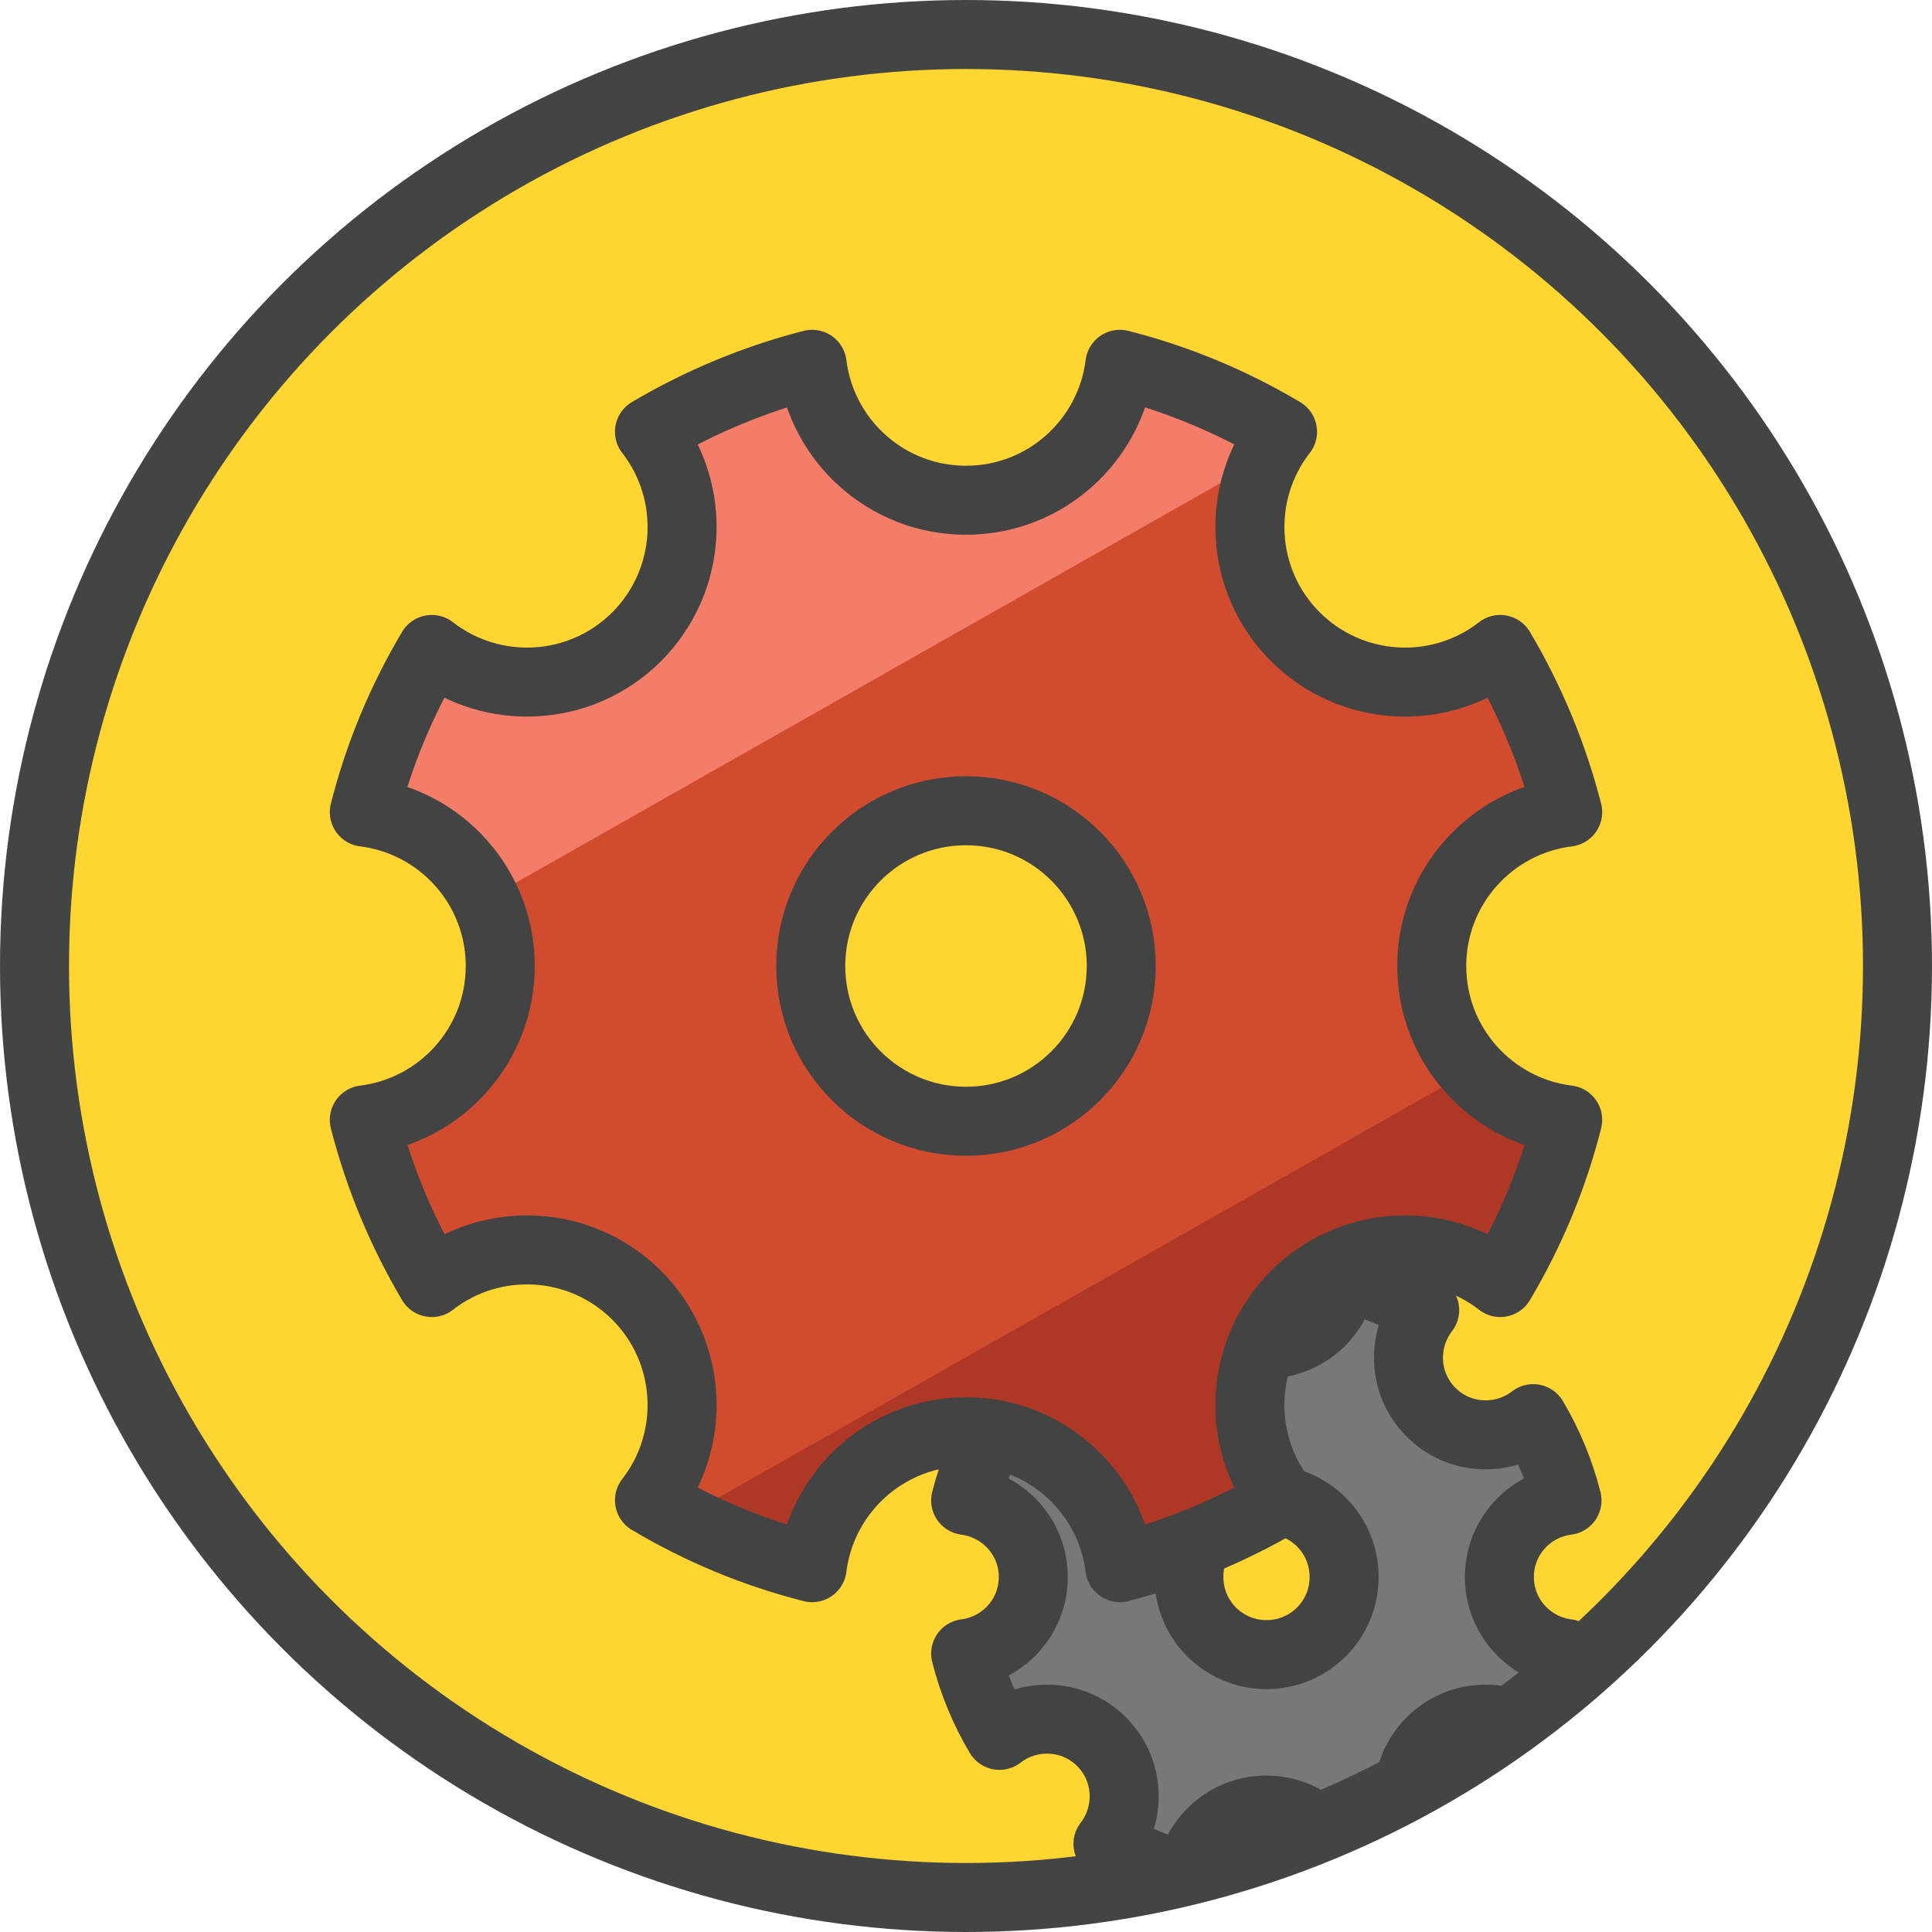 <?xml version="1.0" encoding="utf-8"?>
<!-- Generator: Adobe Illustrator 23.0.1, SVG Export Plug-In . SVG Version: 6.00 Build 0)  -->
<svg version="1.1" xmlns="http://www.w3.org/2000/svg" xmlns:xlink="http://www.w3.org/1999/xlink" x="0px" y="0px"
	 viewBox="0 0 112 112" style="enable-background:new 0 0 112 112;" xml:space="preserve">
<style type="text/css">
	.st0{display:none;}
	.st1{display:inline;}
	.st2{fill:#FED531;}
	.st3{clip-path:url(#SVGID_2_);}
	.st4{fill:#F47D69;}
	.st5{fill:#D14B2F;}
	.st6{fill:#AF3725;}
	.st7{fill:none;stroke:#434343;stroke-width:4;stroke-linejoin:round;stroke-miterlimit:10;}
	.st8{fill:#787878;stroke:#434343;stroke-width:4;stroke-linejoin:round;stroke-miterlimit:10;}
	.st9{fill:#FED531;stroke:#434444;stroke-width:3;stroke-linejoin:round;stroke-miterlimit:10;}
	.st10{fill:#FFFFFF;stroke:#434343;stroke-width:3;stroke-linejoin:round;stroke-miterlimit:10;}
	.st11{fill:none;stroke:#434444;stroke-width:4;stroke-linecap:round;stroke-linejoin:round;stroke-miterlimit:10;}
	.st12{clip-path:url(#SVGID_5_);}
	.st13{fill:#FEE79E;}
	.st14{fill:#E0BE4E;}
	.st15{fill:#D14B2F;stroke:#434444;stroke-width:3;stroke-linecap:round;stroke-linejoin:round;stroke-miterlimit:10;}
	.st16{clip-path:url(#SVGID_7_);}
	.st17{fill:#FED531;stroke:#434444;stroke-width:4;stroke-linejoin:round;stroke-miterlimit:10;}
	.st18{fill:#AF3725;stroke:#434444;stroke-width:4;stroke-linecap:round;stroke-linejoin:round;stroke-miterlimit:10;}
	.st19{fill:#F47D69;stroke:#434444;stroke-width:4;stroke-linecap:round;stroke-linejoin:round;stroke-miterlimit:10;}
	.st20{fill:none;stroke:#434343;stroke-width:4;stroke-linecap:round;stroke-linejoin:round;stroke-miterlimit:10;}
	.st21{fill:#FED531;stroke:#434444;stroke-width:4;stroke-linecap:round;stroke-linejoin:round;stroke-miterlimit:10;}
	.st22{clip-path:url(#SVGID_8_);}
	.st23{fill:#D14B2F;stroke:#434444;stroke-width:4;stroke-linecap:round;stroke-linejoin:round;stroke-miterlimit:10;}
	.st24{fill:#E0BE4E;stroke:#434444;stroke-width:4;stroke-linecap:round;stroke-linejoin:round;stroke-miterlimit:10;}
	.st25{fill:#FEE79E;stroke:#434444;stroke-width:4;stroke-linecap:round;stroke-linejoin:round;stroke-miterlimit:10;}
	.st26{clip-path:url(#SVGID_10_);}
	.st27{clip-path:url(#SVGID_12_);}
</style>
<g id="battery_yellow" class="st0">
	<g class="st1">
		<circle class="st2" cx="56" cy="56" r="54"/>
		<g>
			<defs>
				<circle id="SVGID_1_" cx="56" cy="56" r="54"/>
			</defs>
			<clipPath id="SVGID_2_">
				<use xlink:href="#SVGID_1_"  style="overflow:visible;"/>
			</clipPath>
			<g class="st3">
				<path class="st4" d="M29,29c0,0-9,0-9,9s0,81,0,81h18V29H29z"/>
				<rect x="38" y="29" class="st5" width="45" height="90"/>
				<path class="st6" d="M83,29c0,0,9,0,9,9s0,81,0,81h-9V29z"/>
				<path class="st7" d="M20,119V38c0,0,0-9,9-9s54,0,54,0s9,0,9,9s0,81,0,81H20z"/>
				<path class="st8" d="M42.5,29c0,0,0-9,9-9h9c0,0,9,0,9,9H42.5z"/>
				<polygon class="st9" points="56,50 47,72.25 56,72.25 56,88 65,65.75 56,65.75 				"/>
				<line class="st10" x1="20" y1="38" x2="92" y2="38"/>
			</g>
		</g>
		<circle class="st11" cx="56" cy="56" r="54"/>
	</g>
</g>
<g id="battery_red" class="st0">
	<g class="st1">
		<circle class="st5" cx="56" cy="56" r="54"/>
		<g>
			<defs>
				<circle id="SVGID_4_" cx="56" cy="56" r="54"/>
			</defs>
			<clipPath id="SVGID_5_">
				<use xlink:href="#SVGID_4_"  style="overflow:visible;"/>
			</clipPath>
			<g class="st12">
				<path class="st13" d="M29,29c0,0-9,0-9,9s0,81,0,81h18V29H29z"/>
				<rect x="38" y="29" class="st2" width="45" height="90"/>
				<path class="st14" d="M83,29c0,0,9,0,9,9s0,81,0,81h-9V29z"/>
				<path class="st7" d="M20,119V38c0,0,0-9,9-9s54,0,54,0s9,0,9,9s0,81,0,81H20z"/>
				<path class="st8" d="M42.5,29c0,0,0-9,9-9h9c0,0,9,0,9,9H42.5z"/>
				<polygon class="st15" points="56,50 47,72.25 56,72.25 56,88 65,65.75 56,65.75 				"/>
				<line class="st10" x1="20" y1="38" x2="92" y2="38"/>
			</g>
		</g>
		<circle class="st11" cx="56" cy="56" r="54"/>
	</g>
</g>
<g id="welder_yellow" class="st0">
	<g class="st1">
		<circle class="st2" cx="56" cy="56" r="54"/>
		<g>
			<defs>
				<circle id="SVGID_6_" cx="56" cy="56" r="54"/>
			</defs>
			<clipPath id="SVGID_7_">
				<use xlink:href="#SVGID_6_"  style="overflow:visible;"/>
			</clipPath>
			<g class="st16">
				<path class="st5" d="M41.82,88.16l-18-17.12c0-18,0-33.04,0-33.04s0-18,18-18h27c0,0,18,0,18,18s0,54,0,54L63.8,95.89"/>
				<path class="st6" d="M77.82,22.25V92l9,2.74c0,0,0-38.74,0-56.74C86.82,29,82.32,24.5,77.82,22.25z"/>
				<path class="st4" d="M41.82,88.16V20c-18,0-18,18-18,18s0,15.04,0,33.04"/>
				<rect x="32.82" y="38" class="st17" width="45" height="27"/>
				<path class="st18" d="M86.82,47c0,0,9,0,9,9c0,0,0,9-9,9V47z"/>
				<path class="st19" d="M23.82,47c0,0-9,0-9,9s9,9,9,9V47z"/>
				<line class="st20" x1="50.82" y1="38" x2="41.82" y2="65"/>
				<line class="st20" x1="59.82" y1="38" x2="50.82" y2="65"/>
				<g>
					<path class="st11" d="M63.8,95.89L46.9,89.7c-16.9-6.19-20,2.26-20,2.26"/>
					<path class="st21" d="M128.3,129.12l-59.15-21.68c0,0-8.45-3.1-5.35-11.55s11.55-5.35,11.55-5.35l59.15,21.68L128.3,129.12z"/>
					<line class="st11" x1="18.45" y1="88.85" x2="10" y2="85.76"/>
					<line class="st11" x1="23.8" y1="100.4" x2="20.71" y2="108.85"/>
					<line class="st11" x1="33.1" y1="75.05" x2="30" y2="83.5"/>
					<line class="st11" x1="18.74" y1="95.74" x2="10.57" y2="99.52"/>
					<line class="st11" x1="30.69" y1="100.12" x2="34.47" y2="108.28"/>
					<line class="st11" x1="19.33" y1="75.62" x2="23.12" y2="83.79"/>
				</g>
				<path class="st20" d="M86.82,86.44c0-10.81,0-34.8,0-48.44c0-18-18-18-18-18h-27c-18,0-18,18-18,18s0,16.7,0,33.04l3.08,4.01"/>
			</g>
		</g>
		<circle class="st11" cx="56" cy="56" r="54"/>
	</g>
</g>
<g id="welder_red" class="st0">
	<g class="st1">
		<circle class="st5" cx="56" cy="56" r="54"/>
		<g>
			<defs>
				<circle id="SVGID_3_" cx="56" cy="56" r="54"/>
			</defs>
			<clipPath id="SVGID_8_">
				<use xlink:href="#SVGID_3_"  style="overflow:visible;"/>
			</clipPath>
			<g class="st22">
				<path class="st2" d="M41.82,88.16l-18-17.12c0-18,0-33.04,0-33.04s0-18,18-18h27c0,0,18,0,18,18s0,54,0,54L63.8,95.89"/>
				<path class="st14" d="M77.82,22.25V92l9,2.74c0,0,0-38.74,0-56.74C86.82,29,82.32,24.5,77.82,22.25z"/>
				<path class="st13" d="M41.82,88.16V20c-18,0-18,18-18,18s0,15.04,0,33.04"/>
				<rect x="32.82" y="38" class="st23" width="45" height="27"/>
				<path class="st24" d="M86.82,47c0,0,9,0,9,9c0,0,0,9-9,9V47z"/>
				<path class="st25" d="M23.82,47c0,0-9,0-9,9s9,9,9,9V47z"/>
				<line class="st20" x1="50.82" y1="38" x2="41.82" y2="65"/>
				<line class="st20" x1="59.82" y1="38" x2="50.82" y2="65"/>
				<g>
					<path class="st11" d="M63.8,95.89L46.9,89.7c-16.9-6.19-20,2.26-20,2.26"/>
					<path class="st23" d="M128.3,129.12l-59.15-21.68c0,0-8.45-3.1-5.35-11.55s11.55-5.35,11.55-5.35l59.15,21.68L128.3,129.12z"/>
					<line class="st11" x1="18.45" y1="88.85" x2="10" y2="85.76"/>
					<line class="st11" x1="23.8" y1="100.4" x2="20.71" y2="108.85"/>
					<line class="st11" x1="33.1" y1="75.05" x2="30" y2="83.5"/>
					<line class="st11" x1="18.74" y1="95.74" x2="10.57" y2="99.52"/>
					<line class="st11" x1="30.69" y1="100.12" x2="34.47" y2="108.28"/>
					<line class="st11" x1="19.33" y1="75.62" x2="23.12" y2="83.79"/>
				</g>
				<path class="st20" d="M86.82,86.44c0-10.81,0-34.8,0-48.44c0-18-18-18-18-18h-27c-18,0-18,18-18,18s0,16.7,0,33.04l3.08,4.01"/>
			</g>
		</g>
		<circle class="st11" cx="56" cy="56" r="54"/>
	</g>
</g>
<g id="gear_yellow">
	<g>
		<circle class="st2" cx="56" cy="56" r="54"/>
		<g>
			<defs>
				<circle id="SVGID_9_" cx="56" cy="56" r="54"/>
			</defs>
			<clipPath id="SVGID_10_">
				<use xlink:href="#SVGID_9_"  style="overflow:visible;"/>
			</clipPath>
			<g class="st26">
				<path class="st8" d="M86.92,91.42c0-2.29,1.71-4.16,3.92-4.44c-0.43-1.69-1.09-3.28-1.96-4.74c-1.76,1.36-4.3,1.25-5.92-0.37
					c-1.62-1.62-1.73-4.15-0.37-5.92c-1.46-0.87-3.05-1.53-4.74-1.96c-0.29,2.21-2.15,3.92-4.44,3.92s-4.16-1.71-4.44-3.92
					c-1.69,0.43-3.28,1.09-4.74,1.96c1.36,1.76,1.25,4.3-0.37,5.92c-1.62,1.62-4.15,1.73-5.92,0.37c-0.87,1.46-1.53,3.05-1.96,4.74
					c2.21,0.29,3.92,2.15,3.92,4.44c0,2.29-1.71,4.16-3.92,4.44c0.43,1.69,1.09,3.28,1.96,4.74c1.76-1.36,4.3-1.25,5.92,0.37
					c1.62,1.62,1.73,4.15,0.37,5.92c1.46,0.87,3.05,1.53,4.74,1.96c0.29-2.21,2.15-3.92,4.44-3.92s4.16,1.71,4.44,3.92
					c1.69-0.43,3.28-1.09,4.74-1.96c-1.36-1.76-1.25-4.3,0.37-5.92c1.62-1.62,4.15-1.73,5.92-0.37c0.87-1.46,1.53-3.05,1.96-4.74
					C88.64,95.58,86.92,93.71,86.92,91.42z M73.42,95.92c-2.49,0-4.5-2.01-4.5-4.5s2.01-4.5,4.5-4.5s4.5,2.01,4.5,4.5
					S75.91,95.92,73.42,95.92z"/>
				<path class="st5" d="M83,56c0-4.59,3.44-8.37,7.88-8.92c-0.86-3.36-2.19-6.52-3.91-9.43c-3.53,2.75-8.63,2.5-11.88-0.74
					c-3.24-3.24-3.49-8.35-0.74-11.88c-2.91-1.73-6.07-3.06-9.43-3.91C64.37,25.56,60.59,29,56,29s-8.37-3.44-8.92-7.88
					c-3.36,0.86-6.52,2.19-9.43,3.91c2.75,3.53,2.5,8.63-0.74,11.88c-3.24,3.24-8.35,3.49-11.88,0.74
					c-1.73,2.91-3.06,6.07-3.91,9.43C25.56,47.63,29,51.41,29,56s-3.44,8.37-7.88,8.92c0.86,3.36,2.19,6.52,3.91,9.43
					c3.53-2.75,8.63-2.5,11.88,0.74c3.24,3.24,3.49,8.35,0.74,11.88c2.91,1.73,6.07,3.06,9.43,3.91C47.63,86.44,51.41,83,56,83
					s8.37,3.44,8.92,7.88c3.36-0.86,6.52-2.19,9.43-3.91c-2.75-3.53-2.5-8.63,0.74-11.88c3.24-3.24,8.35-3.49,11.88-0.74
					c1.73-2.91,3.06-6.07,3.91-9.43C86.44,64.37,83,60.59,83,56z M56,65c-4.97,0-9-4.03-9-9c0-4.97,4.03-9,9-9s9,4.03,9,9
					C65,60.97,60.97,65,56,65z"/>
				<path class="st4" d="M64.92,21.12C64.37,25.56,60.59,29,56,29s-8.37-3.44-8.92-7.88c-3.36,0.86-6.52,2.19-9.43,3.91
					c2.75,3.53,2.5,8.63-0.74,11.88c-3.24,3.24-8.35,3.49-11.88,0.74c-1.73,2.91-3.06,6.07-3.91,9.43c3.11,0.39,5.73,2.36,7.02,5.09
					l45.3-25.69c0.26-0.5,0.56-0.99,0.92-1.45C71.45,23.31,68.28,21.97,64.92,21.12z"/>
				<path class="st6" d="M86.97,74.35c1.73-2.91,3.06-6.07,3.91-9.43c-2.19-0.27-4.13-1.33-5.54-2.88L39.55,88.01
					c2.37,1.22,4.88,2.2,7.52,2.87C47.63,86.44,51.41,83,56,83s8.37,3.44,8.92,7.88c3.36-0.86,6.52-2.19,9.43-3.91
					c-2.75-3.53-2.5-8.63,0.74-11.88C78.34,71.85,83.44,71.61,86.97,74.35z"/>
				<path class="st7" d="M83,56c0-4.59,3.44-8.37,7.88-8.92c-0.86-3.36-2.19-6.52-3.91-9.43c-3.53,2.75-8.63,2.5-11.88-0.74
					c-3.24-3.24-3.49-8.35-0.74-11.88c-2.91-1.73-6.07-3.06-9.43-3.91C64.37,25.56,60.59,29,56,29s-8.37-3.44-8.92-7.88
					c-3.36,0.86-6.52,2.19-9.43,3.91c2.75,3.53,2.5,8.63-0.74,11.88c-3.24,3.24-8.35,3.49-11.88,0.74
					c-1.73,2.91-3.06,6.07-3.91,9.43C25.56,47.63,29,51.41,29,56s-3.44,8.37-7.88,8.92c0.86,3.36,2.19,6.52,3.91,9.43
					c3.53-2.75,8.63-2.5,11.88,0.74c3.24,3.24,3.49,8.35,0.74,11.88c2.91,1.73,6.07,3.06,9.43,3.91C47.63,86.44,51.41,83,56,83
					s8.37,3.44,8.92,7.88c3.36-0.86,6.52-2.19,9.43-3.91c-2.75-3.53-2.5-8.63,0.74-11.88c3.24-3.24,8.35-3.49,11.88-0.74
					c1.73-2.91,3.06-6.07,3.91-9.43C86.44,64.37,83,60.59,83,56z M56,65c-4.97,0-9-4.03-9-9c0-4.97,4.03-9,9-9s9,4.03,9,9
					C65,60.97,60.97,65,56,65z"/>
			</g>
		</g>
		<circle class="st11" cx="56" cy="56" r="54"/>
	</g>
</g>
<g id="gear_red" class="st0">
	<g class="st1">
		<circle class="st5" cx="56" cy="56" r="54"/>
		<g>
			<defs>
				<circle id="SVGID_11_" cx="56" cy="56" r="54"/>
			</defs>
			<clipPath id="SVGID_12_">
				<use xlink:href="#SVGID_11_"  style="overflow:visible;"/>
			</clipPath>
			<g class="st27">
				<path class="st8" d="M86.92,91.42c0-2.29,1.71-4.16,3.92-4.44c-0.43-1.69-1.09-3.28-1.96-4.74c-1.76,1.36-4.3,1.25-5.92-0.37
					c-1.62-1.62-1.73-4.15-0.37-5.92c-1.46-0.87-3.05-1.53-4.74-1.96c-0.29,2.21-2.15,3.92-4.44,3.92s-4.16-1.71-4.44-3.92
					c-1.69,0.43-3.28,1.09-4.74,1.96c1.36,1.76,1.25,4.3-0.37,5.92c-1.62,1.62-4.15,1.73-5.92,0.37c-0.87,1.46-1.53,3.05-1.96,4.74
					c2.21,0.29,3.92,2.15,3.92,4.44c0,2.29-1.71,4.16-3.92,4.44c0.43,1.69,1.09,3.28,1.96,4.74c1.76-1.36,4.3-1.25,5.92,0.37
					c1.62,1.62,1.73,4.15,0.37,5.92c1.46,0.87,3.05,1.53,4.74,1.96c0.29-2.21,2.15-3.92,4.44-3.92s4.16,1.71,4.44,3.92
					c1.69-0.43,3.28-1.09,4.74-1.96c-1.36-1.76-1.25-4.3,0.37-5.92c1.62-1.62,4.15-1.73,5.92-0.37c0.87-1.46,1.53-3.05,1.96-4.74
					C88.64,95.58,86.92,93.71,86.92,91.42z M73.42,95.92c-2.49,0-4.5-2.01-4.5-4.5s2.01-4.5,4.5-4.5s4.5,2.01,4.5,4.5
					S75.91,95.92,73.42,95.92z"/>
				<path class="st2" d="M83,56c0-4.59,3.44-8.37,7.88-8.92c-0.86-3.36-2.19-6.52-3.91-9.43c-3.53,2.75-8.63,2.5-11.88-0.74
					c-3.24-3.24-3.49-8.35-0.74-11.88c-2.91-1.73-6.07-3.06-9.43-3.91C64.37,25.56,60.59,29,56,29s-8.37-3.44-8.92-7.88
					c-3.36,0.86-6.52,2.19-9.43,3.91c2.75,3.53,2.5,8.63-0.74,11.88c-3.24,3.24-8.35,3.49-11.88,0.74
					c-1.73,2.91-3.06,6.07-3.91,9.43C25.56,47.63,29,51.41,29,56s-3.44,8.37-7.88,8.92c0.86,3.36,2.19,6.52,3.91,9.43
					c3.53-2.75,8.63-2.5,11.88,0.74c3.24,3.24,3.49,8.35,0.74,11.88c2.91,1.73,6.07,3.06,9.43,3.91C47.63,86.44,51.41,83,56,83
					s8.37,3.44,8.92,7.88c3.36-0.86,6.52-2.19,9.43-3.91c-2.75-3.53-2.5-8.63,0.74-11.88c3.24-3.24,8.35-3.49,11.88-0.74
					c1.73-2.91,3.06-6.07,3.91-9.43C86.44,64.37,83,60.59,83,56z M56,65c-4.97,0-9-4.03-9-9c0-4.97,4.03-9,9-9s9,4.03,9,9
					C65,60.97,60.97,65,56,65z"/>
				<path class="st13" d="M64.92,21.12C64.37,25.56,60.59,29,56,29s-8.37-3.44-8.92-7.88c-3.36,0.86-6.52,2.19-9.43,3.91
					c2.75,3.53,2.5,8.63-0.74,11.88c-3.24,3.24-8.35,3.49-11.88,0.74c-1.73,2.91-3.06,6.07-3.91,9.43c3.11,0.39,5.73,2.36,7.02,5.09
					l45.3-25.69c0.26-0.5,0.56-0.99,0.92-1.45C71.45,23.31,68.28,21.97,64.92,21.12z"/>
				<path class="st14" d="M86.97,74.35c1.73-2.91,3.06-6.07,3.91-9.43c-2.19-0.27-4.13-1.33-5.54-2.88L39.55,88.01
					c2.37,1.22,4.88,2.2,7.52,2.87C47.63,86.44,51.41,83,56,83s8.37,3.44,8.92,7.88c3.36-0.86,6.52-2.19,9.43-3.91
					c-2.75-3.53-2.5-8.63,0.74-11.88C78.34,71.85,83.44,71.61,86.97,74.35z"/>
				<path class="st7" d="M83,56c0-4.59,3.44-8.37,7.88-8.92c-0.86-3.36-2.19-6.52-3.91-9.43c-3.53,2.75-8.63,2.5-11.88-0.74
					c-3.24-3.24-3.49-8.35-0.74-11.88c-2.91-1.73-6.07-3.06-9.43-3.91C64.37,25.56,60.59,29,56,29s-8.37-3.44-8.92-7.88
					c-3.36,0.86-6.52,2.19-9.43,3.91c2.75,3.53,2.5,8.63-0.74,11.88c-3.24,3.24-8.35,3.49-11.88,0.74
					c-1.73,2.91-3.06,6.07-3.91,9.43C25.56,47.63,29,51.41,29,56s-3.44,8.37-7.88,8.92c0.86,3.36,2.19,6.52,3.91,9.43
					c3.53-2.75,8.63-2.5,11.88,0.74c3.24,3.24,3.49,8.35,0.74,11.88c2.91,1.73,6.07,3.06,9.43,3.91C47.63,86.44,51.41,83,56,83
					s8.37,3.44,8.92,7.88c3.36-0.86,6.52-2.19,9.43-3.91c-2.75-3.53-2.5-8.63,0.74-11.88c3.24-3.24,8.35-3.49,11.88-0.74
					c1.73-2.91,3.06-6.07,3.91-9.43C86.44,64.37,83,60.59,83,56z M56,65c-4.97,0-9-4.03-9-9c0-4.97,4.03-9,9-9s9,4.03,9,9
					C65,60.97,60.97,65,56,65z"/>
			</g>
		</g>
		<circle class="st11" cx="56" cy="56" r="54"/>
	</g>
</g>
</svg>
